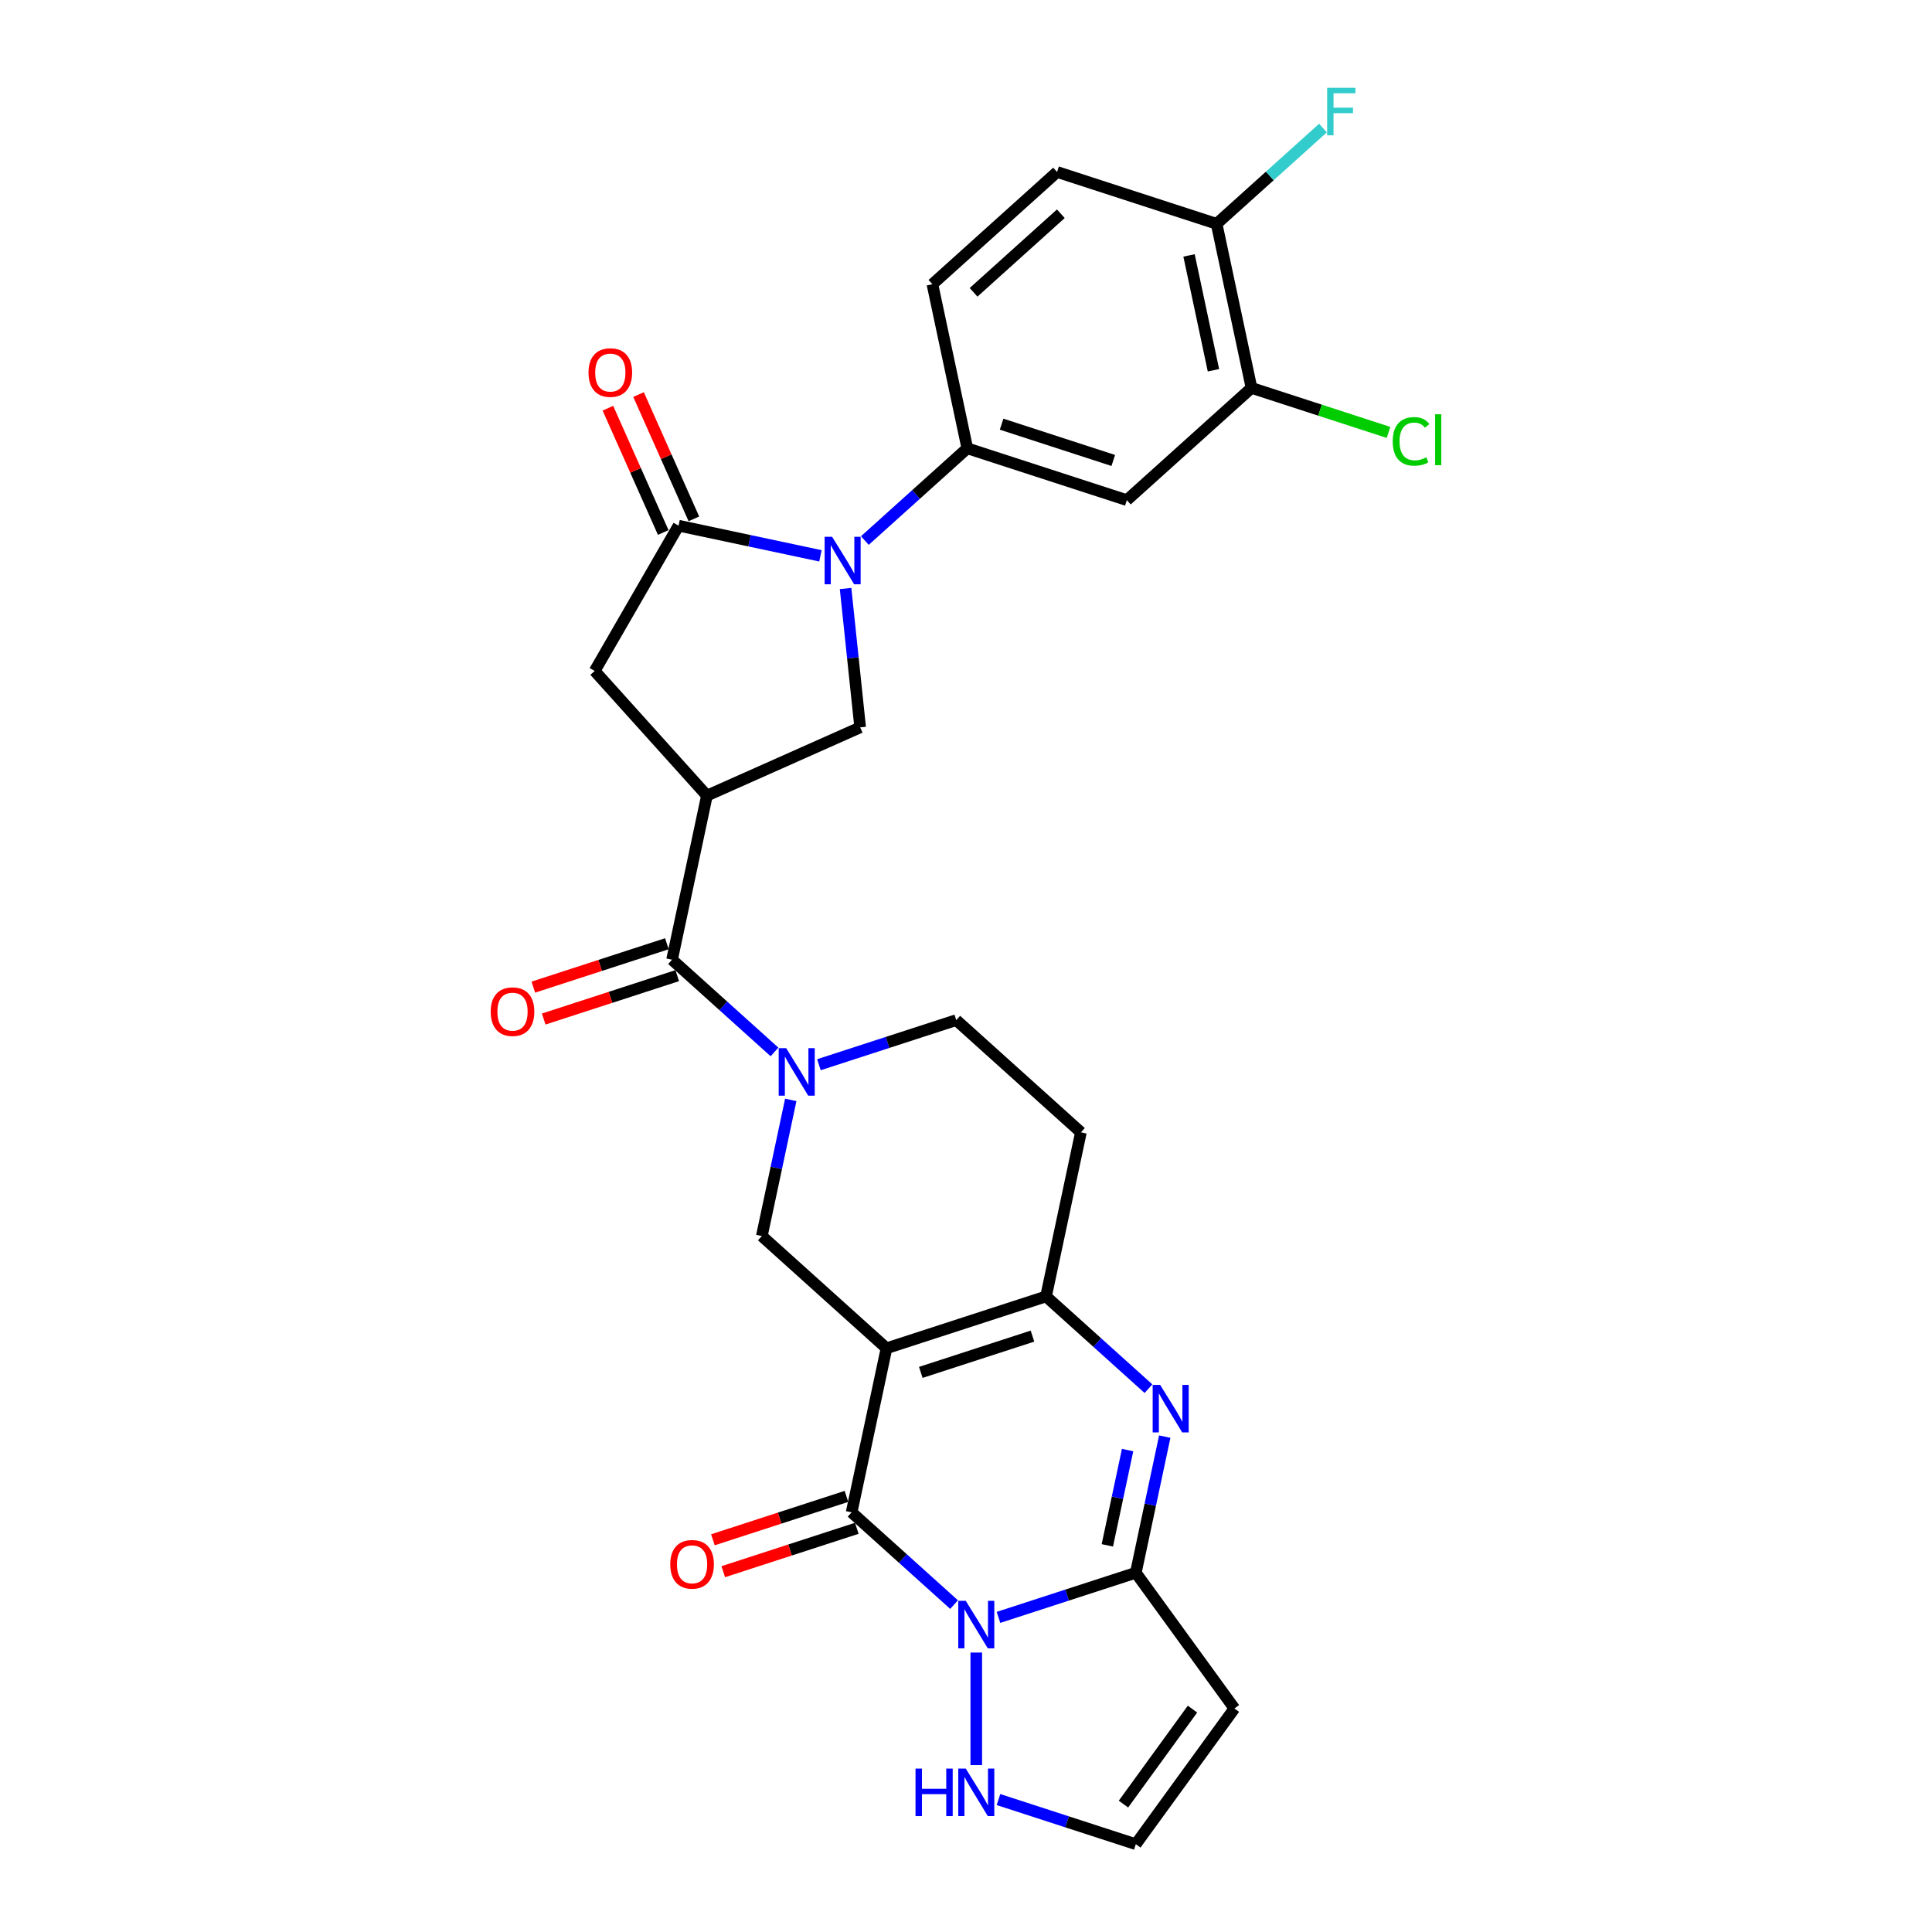 <?xml version='1.0' encoding='iso-8859-1'?>
<svg version='1.1' baseProfile='full'
              xmlns='http://www.w3.org/2000/svg'
                      xmlns:rdkit='http://www.rdkit.org/xml'
                      xmlns:xlink='http://www.w3.org/1999/xlink'
                  xml:space='preserve'
width='1000px' height='1000px' viewBox='0 0 1000 1000'>
<!-- END OF HEADER -->
<rect style='opacity:1.0;fill:#FFFFFF;stroke:none' width='1000' height='1000' x='0' y='0'> </rect>
<path class='bond-1' d='M 458.848,697.861 L 440.796,782.79' style='fill:none;fill-rule:evenodd;stroke:#000000;stroke-width:6px;stroke-linecap:butt;stroke-linejoin:miter;stroke-opacity:1' />
<path class='bond-5' d='M 458.848,697.861 L 541.425,671.031' style='fill:none;fill-rule:evenodd;stroke:#000000;stroke-width:6px;stroke-linecap:butt;stroke-linejoin:miter;stroke-opacity:1' />
<path class='bond-5' d='M 476.601,710.352 L 534.404,691.571' style='fill:none;fill-rule:evenodd;stroke:#000000;stroke-width:6px;stroke-linecap:butt;stroke-linejoin:miter;stroke-opacity:1' />
<path class='bond-10' d='M 458.848,697.861 L 394.323,639.763' style='fill:none;fill-rule:evenodd;stroke:#000000;stroke-width:6px;stroke-linecap:butt;stroke-linejoin:miter;stroke-opacity:1' />
<path class='bond-0' d='M 493.824,830.538 L 467.31,806.664' style='fill:none;fill-rule:evenodd;stroke:#0000FF;stroke-width:6px;stroke-linecap:butt;stroke-linejoin:miter;stroke-opacity:1' />
<path class='bond-0' d='M 467.31,806.664 L 440.796,782.79' style='fill:none;fill-rule:evenodd;stroke:#000000;stroke-width:6px;stroke-linecap:butt;stroke-linejoin:miter;stroke-opacity:1' />
<path class='bond-15' d='M 505.32,855.354 L 505.32,913.611' style='fill:none;fill-rule:evenodd;stroke:#0000FF;stroke-width:6px;stroke-linecap:butt;stroke-linejoin:miter;stroke-opacity:1' />
<path class='bond-30' d='M 516.816,837.153 L 552.356,825.605' style='fill:none;fill-rule:evenodd;stroke:#0000FF;stroke-width:6px;stroke-linecap:butt;stroke-linejoin:miter;stroke-opacity:1' />
<path class='bond-30' d='M 552.356,825.605 L 587.897,814.058' style='fill:none;fill-rule:evenodd;stroke:#000000;stroke-width:6px;stroke-linecap:butt;stroke-linejoin:miter;stroke-opacity:1' />
<path class='bond-21' d='M 438.113,774.533 L 403.553,785.762' style='fill:none;fill-rule:evenodd;stroke:#000000;stroke-width:6px;stroke-linecap:butt;stroke-linejoin:miter;stroke-opacity:1' />
<path class='bond-21' d='M 403.553,785.762 L 368.994,796.991' style='fill:none;fill-rule:evenodd;stroke:#FF0000;stroke-width:6px;stroke-linecap:butt;stroke-linejoin:miter;stroke-opacity:1' />
<path class='bond-21' d='M 443.479,791.048 L 408.919,802.277' style='fill:none;fill-rule:evenodd;stroke:#000000;stroke-width:6px;stroke-linecap:butt;stroke-linejoin:miter;stroke-opacity:1' />
<path class='bond-21' d='M 408.919,802.277 L 374.36,813.506' style='fill:none;fill-rule:evenodd;stroke:#FF0000;stroke-width:6px;stroke-linecap:butt;stroke-linejoin:miter;stroke-opacity:1' />
<path class='bond-2' d='M 587.897,814.058 L 595.386,778.826' style='fill:none;fill-rule:evenodd;stroke:#000000;stroke-width:6px;stroke-linecap:butt;stroke-linejoin:miter;stroke-opacity:1' />
<path class='bond-2' d='M 595.386,778.826 L 602.874,743.594' style='fill:none;fill-rule:evenodd;stroke:#0000FF;stroke-width:6px;stroke-linecap:butt;stroke-linejoin:miter;stroke-opacity:1' />
<path class='bond-2' d='M 573.158,799.878 L 578.4,775.215' style='fill:none;fill-rule:evenodd;stroke:#000000;stroke-width:6px;stroke-linecap:butt;stroke-linejoin:miter;stroke-opacity:1' />
<path class='bond-2' d='M 578.4,775.215 L 583.642,750.553' style='fill:none;fill-rule:evenodd;stroke:#0000FF;stroke-width:6px;stroke-linecap:butt;stroke-linejoin:miter;stroke-opacity:1' />
<path class='bond-13' d='M 587.897,814.058 L 638.932,884.302' style='fill:none;fill-rule:evenodd;stroke:#000000;stroke-width:6px;stroke-linecap:butt;stroke-linejoin:miter;stroke-opacity:1' />
<path class='bond-3' d='M 437.668,304.607 L 441.445,340.549' style='fill:none;fill-rule:evenodd;stroke:#0000FF;stroke-width:6px;stroke-linecap:butt;stroke-linejoin:miter;stroke-opacity:1' />
<path class='bond-3' d='M 441.445,340.549 L 445.223,376.492' style='fill:none;fill-rule:evenodd;stroke:#000000;stroke-width:6px;stroke-linecap:butt;stroke-linejoin:miter;stroke-opacity:1' />
<path class='bond-12' d='M 447.643,279.791 L 474.157,255.917' style='fill:none;fill-rule:evenodd;stroke:#0000FF;stroke-width:6px;stroke-linecap:butt;stroke-linejoin:miter;stroke-opacity:1' />
<path class='bond-12' d='M 474.157,255.917 L 500.672,232.043' style='fill:none;fill-rule:evenodd;stroke:#000000;stroke-width:6px;stroke-linecap:butt;stroke-linejoin:miter;stroke-opacity:1' />
<path class='bond-32' d='M 424.651,287.698 L 387.935,279.894' style='fill:none;fill-rule:evenodd;stroke:#0000FF;stroke-width:6px;stroke-linecap:butt;stroke-linejoin:miter;stroke-opacity:1' />
<path class='bond-32' d='M 387.935,279.894 L 351.218,272.089' style='fill:none;fill-rule:evenodd;stroke:#000000;stroke-width:6px;stroke-linecap:butt;stroke-linejoin:miter;stroke-opacity:1' />
<path class='bond-4' d='M 594.453,718.778 L 567.939,694.904' style='fill:none;fill-rule:evenodd;stroke:#0000FF;stroke-width:6px;stroke-linecap:butt;stroke-linejoin:miter;stroke-opacity:1' />
<path class='bond-4' d='M 567.939,694.904 L 541.425,671.031' style='fill:none;fill-rule:evenodd;stroke:#000000;stroke-width:6px;stroke-linecap:butt;stroke-linejoin:miter;stroke-opacity:1' />
<path class='bond-17' d='M 541.425,671.031 L 559.477,586.102' style='fill:none;fill-rule:evenodd;stroke:#000000;stroke-width:6px;stroke-linecap:butt;stroke-linejoin:miter;stroke-opacity:1' />
<path class='bond-6' d='M 365.903,411.808 L 347.851,496.736' style='fill:none;fill-rule:evenodd;stroke:#000000;stroke-width:6px;stroke-linecap:butt;stroke-linejoin:miter;stroke-opacity:1' />
<path class='bond-11' d='M 365.903,411.808 L 445.223,376.492' style='fill:none;fill-rule:evenodd;stroke:#000000;stroke-width:6px;stroke-linecap:butt;stroke-linejoin:miter;stroke-opacity:1' />
<path class='bond-14' d='M 365.903,411.808 L 307.805,347.283' style='fill:none;fill-rule:evenodd;stroke:#000000;stroke-width:6px;stroke-linecap:butt;stroke-linejoin:miter;stroke-opacity:1' />
<path class='bond-7' d='M 409.301,569.3 L 401.812,604.532' style='fill:none;fill-rule:evenodd;stroke:#0000FF;stroke-width:6px;stroke-linecap:butt;stroke-linejoin:miter;stroke-opacity:1' />
<path class='bond-7' d='M 401.812,604.532 L 394.323,639.763' style='fill:none;fill-rule:evenodd;stroke:#000000;stroke-width:6px;stroke-linecap:butt;stroke-linejoin:miter;stroke-opacity:1' />
<path class='bond-9' d='M 400.88,544.484 L 374.365,520.61' style='fill:none;fill-rule:evenodd;stroke:#0000FF;stroke-width:6px;stroke-linecap:butt;stroke-linejoin:miter;stroke-opacity:1' />
<path class='bond-9' d='M 374.365,520.61 L 347.851,496.736' style='fill:none;fill-rule:evenodd;stroke:#000000;stroke-width:6px;stroke-linecap:butt;stroke-linejoin:miter;stroke-opacity:1' />
<path class='bond-20' d='M 423.871,551.099 L 459.412,539.551' style='fill:none;fill-rule:evenodd;stroke:#0000FF;stroke-width:6px;stroke-linecap:butt;stroke-linejoin:miter;stroke-opacity:1' />
<path class='bond-20' d='M 459.412,539.551 L 494.952,528.004' style='fill:none;fill-rule:evenodd;stroke:#000000;stroke-width:6px;stroke-linecap:butt;stroke-linejoin:miter;stroke-opacity:1' />
<path class='bond-8' d='M 351.218,272.089 L 307.805,347.283' style='fill:none;fill-rule:evenodd;stroke:#000000;stroke-width:6px;stroke-linecap:butt;stroke-linejoin:miter;stroke-opacity:1' />
<path class='bond-22' d='M 359.15,268.558 L 344.829,236.391' style='fill:none;fill-rule:evenodd;stroke:#000000;stroke-width:6px;stroke-linecap:butt;stroke-linejoin:miter;stroke-opacity:1' />
<path class='bond-22' d='M 344.829,236.391 L 330.507,204.224' style='fill:none;fill-rule:evenodd;stroke:#FF0000;stroke-width:6px;stroke-linecap:butt;stroke-linejoin:miter;stroke-opacity:1' />
<path class='bond-22' d='M 343.286,275.621 L 328.965,243.454' style='fill:none;fill-rule:evenodd;stroke:#000000;stroke-width:6px;stroke-linecap:butt;stroke-linejoin:miter;stroke-opacity:1' />
<path class='bond-22' d='M 328.965,243.454 L 314.643,211.287' style='fill:none;fill-rule:evenodd;stroke:#FF0000;stroke-width:6px;stroke-linecap:butt;stroke-linejoin:miter;stroke-opacity:1' />
<path class='bond-23' d='M 345.168,488.479 L 310.609,499.708' style='fill:none;fill-rule:evenodd;stroke:#000000;stroke-width:6px;stroke-linecap:butt;stroke-linejoin:miter;stroke-opacity:1' />
<path class='bond-23' d='M 310.609,499.708 L 276.049,510.937' style='fill:none;fill-rule:evenodd;stroke:#FF0000;stroke-width:6px;stroke-linecap:butt;stroke-linejoin:miter;stroke-opacity:1' />
<path class='bond-23' d='M 350.534,504.994 L 315.975,516.223' style='fill:none;fill-rule:evenodd;stroke:#000000;stroke-width:6px;stroke-linecap:butt;stroke-linejoin:miter;stroke-opacity:1' />
<path class='bond-23' d='M 315.975,516.223 L 281.416,527.452' style='fill:none;fill-rule:evenodd;stroke:#FF0000;stroke-width:6px;stroke-linecap:butt;stroke-linejoin:miter;stroke-opacity:1' />
<path class='bond-16' d='M 500.672,232.043 L 583.248,258.874' style='fill:none;fill-rule:evenodd;stroke:#000000;stroke-width:6px;stroke-linecap:butt;stroke-linejoin:miter;stroke-opacity:1' />
<path class='bond-16' d='M 518.424,219.553 L 576.228,238.334' style='fill:none;fill-rule:evenodd;stroke:#000000;stroke-width:6px;stroke-linecap:butt;stroke-linejoin:miter;stroke-opacity:1' />
<path class='bond-25' d='M 500.672,232.043 L 482.62,147.115' style='fill:none;fill-rule:evenodd;stroke:#000000;stroke-width:6px;stroke-linecap:butt;stroke-linejoin:miter;stroke-opacity:1' />
<path class='bond-31' d='M 638.932,884.302 L 587.897,954.545' style='fill:none;fill-rule:evenodd;stroke:#000000;stroke-width:6px;stroke-linecap:butt;stroke-linejoin:miter;stroke-opacity:1' />
<path class='bond-31' d='M 617.228,884.631 L 581.503,933.802' style='fill:none;fill-rule:evenodd;stroke:#000000;stroke-width:6px;stroke-linecap:butt;stroke-linejoin:miter;stroke-opacity:1' />
<path class='bond-18' d='M 516.816,931.45 L 552.356,942.998' style='fill:none;fill-rule:evenodd;stroke:#0000FF;stroke-width:6px;stroke-linecap:butt;stroke-linejoin:miter;stroke-opacity:1' />
<path class='bond-18' d='M 552.356,942.998 L 587.897,954.545' style='fill:none;fill-rule:evenodd;stroke:#000000;stroke-width:6px;stroke-linecap:butt;stroke-linejoin:miter;stroke-opacity:1' />
<path class='bond-19' d='M 583.248,258.874 L 647.773,200.776' style='fill:none;fill-rule:evenodd;stroke:#000000;stroke-width:6px;stroke-linecap:butt;stroke-linejoin:miter;stroke-opacity:1' />
<path class='bond-29' d='M 559.477,586.102 L 494.952,528.004' style='fill:none;fill-rule:evenodd;stroke:#000000;stroke-width:6px;stroke-linecap:butt;stroke-linejoin:miter;stroke-opacity:1' />
<path class='bond-27' d='M 647.773,200.776 L 683.235,212.299' style='fill:none;fill-rule:evenodd;stroke:#000000;stroke-width:6px;stroke-linecap:butt;stroke-linejoin:miter;stroke-opacity:1' />
<path class='bond-27' d='M 683.235,212.299 L 718.697,223.821' style='fill:none;fill-rule:evenodd;stroke:#00CC00;stroke-width:6px;stroke-linecap:butt;stroke-linejoin:miter;stroke-opacity:1' />
<path class='bond-33' d='M 647.773,200.776 L 629.721,115.847' style='fill:none;fill-rule:evenodd;stroke:#000000;stroke-width:6px;stroke-linecap:butt;stroke-linejoin:miter;stroke-opacity:1' />
<path class='bond-33' d='M 628.079,191.647 L 615.443,132.197' style='fill:none;fill-rule:evenodd;stroke:#000000;stroke-width:6px;stroke-linecap:butt;stroke-linejoin:miter;stroke-opacity:1' />
<path class='bond-24' d='M 629.721,115.847 L 547.144,89.016' style='fill:none;fill-rule:evenodd;stroke:#000000;stroke-width:6px;stroke-linecap:butt;stroke-linejoin:miter;stroke-opacity:1' />
<path class='bond-28' d='M 629.721,115.847 L 657.242,91.067' style='fill:none;fill-rule:evenodd;stroke:#000000;stroke-width:6px;stroke-linecap:butt;stroke-linejoin:miter;stroke-opacity:1' />
<path class='bond-28' d='M 657.242,91.067 L 684.764,66.286' style='fill:none;fill-rule:evenodd;stroke:#33CCCC;stroke-width:6px;stroke-linecap:butt;stroke-linejoin:miter;stroke-opacity:1' />
<path class='bond-26' d='M 482.62,147.115 L 547.144,89.016' style='fill:none;fill-rule:evenodd;stroke:#000000;stroke-width:6px;stroke-linecap:butt;stroke-linejoin:miter;stroke-opacity:1' />
<path class='bond-26' d='M 503.918,151.305 L 549.085,110.636' style='fill:none;fill-rule:evenodd;stroke:#000000;stroke-width:6px;stroke-linecap:butt;stroke-linejoin:miter;stroke-opacity:1' />
<path  class='atom-1' d='M 499.885 828.594
L 507.942 841.618
Q 508.741 842.903, 510.026 845.23
Q 511.311 847.557, 511.381 847.696
L 511.381 828.594
L 514.645 828.594
L 514.645 853.183
L 511.276 853.183
L 502.629 838.944
Q 501.621 837.276, 500.545 835.366
Q 499.503 833.456, 499.19 832.866
L 499.19 853.183
L 495.995 853.183
L 495.995 828.594
L 499.885 828.594
' fill='#0000FF'/>
<path  class='atom-4' d='M 430.712 277.847
L 438.769 290.871
Q 439.568 292.156, 440.853 294.483
Q 442.138 296.81, 442.208 296.949
L 442.208 277.847
L 445.472 277.847
L 445.472 302.436
L 442.104 302.436
L 433.456 288.197
Q 432.448 286.53, 431.372 284.619
Q 430.33 282.709, 430.017 282.119
L 430.017 302.436
L 426.822 302.436
L 426.822 277.847
L 430.712 277.847
' fill='#0000FF'/>
<path  class='atom-5' d='M 600.514 716.834
L 608.571 729.858
Q 609.37 731.143, 610.655 733.47
Q 611.94 735.797, 612.009 735.936
L 612.009 716.834
L 615.274 716.834
L 615.274 741.423
L 611.905 741.423
L 603.257 727.184
Q 602.25 725.517, 601.174 723.607
Q 600.132 721.696, 599.819 721.106
L 599.819 741.423
L 596.624 741.423
L 596.624 716.834
L 600.514 716.834
' fill='#0000FF'/>
<path  class='atom-8' d='M 406.94 542.54
L 414.998 555.564
Q 415.797 556.849, 417.082 559.176
Q 418.367 561.503, 418.436 561.642
L 418.436 542.54
L 421.701 542.54
L 421.701 567.129
L 418.332 567.129
L 409.684 552.89
Q 408.677 551.223, 407.6 549.312
Q 406.558 547.402, 406.246 546.812
L 406.246 567.129
L 403.05 567.129
L 403.05 542.54
L 406.94 542.54
' fill='#0000FF'/>
<path  class='atom-16' d='M 473.872 915.42
L 477.206 915.42
L 477.206 925.874
L 489.778 925.874
L 489.778 915.42
L 493.112 915.42
L 493.112 940.009
L 489.778 940.009
L 489.778 928.652
L 477.206 928.652
L 477.206 940.009
L 473.872 940.009
L 473.872 915.42
' fill='#0000FF'/>
<path  class='atom-16' d='M 499.885 915.42
L 507.942 928.444
Q 508.741 929.729, 510.026 932.056
Q 511.311 934.383, 511.381 934.522
L 511.381 915.42
L 514.645 915.42
L 514.645 940.009
L 511.276 940.009
L 502.629 925.77
Q 501.621 924.103, 500.545 922.193
Q 499.503 920.282, 499.19 919.692
L 499.19 940.009
L 495.995 940.009
L 495.995 915.42
L 499.885 915.42
' fill='#0000FF'/>
<path  class='atom-22' d='M 346.932 809.691
Q 346.932 803.786, 349.849 800.487
Q 352.766 797.188, 358.219 797.188
Q 363.672 797.188, 366.589 800.487
Q 369.506 803.786, 369.506 809.691
Q 369.506 815.664, 366.554 819.068
Q 363.602 822.437, 358.219 822.437
Q 352.801 822.437, 349.849 819.068
Q 346.932 815.699, 346.932 809.691
M 358.219 819.658
Q 361.97 819.658, 363.984 817.158
Q 366.033 814.622, 366.033 809.691
Q 366.033 804.863, 363.984 802.432
Q 361.97 799.966, 358.219 799.966
Q 354.468 799.966, 352.419 802.397
Q 350.405 804.828, 350.405 809.691
Q 350.405 814.657, 352.419 817.158
Q 354.468 819.658, 358.219 819.658
' fill='#FF0000'/>
<path  class='atom-23' d='M 304.616 192.839
Q 304.616 186.935, 307.533 183.635
Q 310.45 180.336, 315.903 180.336
Q 321.356 180.336, 324.273 183.635
Q 327.19 186.935, 327.19 192.839
Q 327.19 198.813, 324.238 202.216
Q 321.286 205.585, 315.903 205.585
Q 310.485 205.585, 307.533 202.216
Q 304.616 198.847, 304.616 192.839
M 315.903 202.807
Q 319.654 202.807, 321.668 200.306
Q 323.717 197.771, 323.717 192.839
Q 323.717 188.012, 321.668 185.58
Q 319.654 183.115, 315.903 183.115
Q 312.152 183.115, 310.103 185.546
Q 308.089 187.977, 308.089 192.839
Q 308.089 197.806, 310.103 200.306
Q 312.152 202.807, 315.903 202.807
' fill='#FF0000'/>
<path  class='atom-24' d='M 253.987 523.637
Q 253.987 517.732, 256.904 514.433
Q 259.822 511.134, 265.274 511.134
Q 270.727 511.134, 273.645 514.433
Q 276.562 517.732, 276.562 523.637
Q 276.562 529.61, 273.61 533.014
Q 270.658 536.383, 265.274 536.383
Q 259.857 536.383, 256.904 533.014
Q 253.987 529.645, 253.987 523.637
M 265.274 533.604
Q 269.025 533.604, 271.04 531.104
Q 273.089 528.568, 273.089 523.637
Q 273.089 518.809, 271.04 516.378
Q 269.025 513.912, 265.274 513.912
Q 261.524 513.912, 259.474 516.343
Q 257.46 518.774, 257.46 523.637
Q 257.46 528.603, 259.474 531.104
Q 261.524 533.604, 265.274 533.604
' fill='#FF0000'/>
<path  class='atom-28' d='M 720.868 228.458
Q 720.868 222.345, 723.716 219.15
Q 726.599 215.92, 732.051 215.92
Q 737.122 215.92, 739.831 219.497
L 737.539 221.373
Q 735.559 218.768, 732.051 218.768
Q 728.335 218.768, 726.355 221.269
Q 724.411 223.734, 724.411 228.458
Q 724.411 233.32, 726.425 235.821
Q 728.474 238.321, 732.433 238.321
Q 735.142 238.321, 738.303 236.689
L 739.275 239.294
Q 737.99 240.127, 736.045 240.613
Q 734.1 241.1, 731.947 241.1
Q 726.599 241.1, 723.716 237.835
Q 720.868 234.57, 720.868 228.458
' fill='#00CC00'/>
<path  class='atom-28' d='M 742.818 214.427
L 746.013 214.427
L 746.013 240.787
L 742.818 240.787
L 742.818 214.427
' fill='#00CC00'/>
<path  class='atom-29' d='M 686.934 45.455
L 701.556 45.455
L 701.556 48.268
L 690.234 48.268
L 690.234 55.735
L 700.306 55.735
L 700.306 58.583
L 690.234 58.583
L 690.234 70.044
L 686.934 70.044
L 686.934 45.455
' fill='#33CCCC'/>
</svg>
